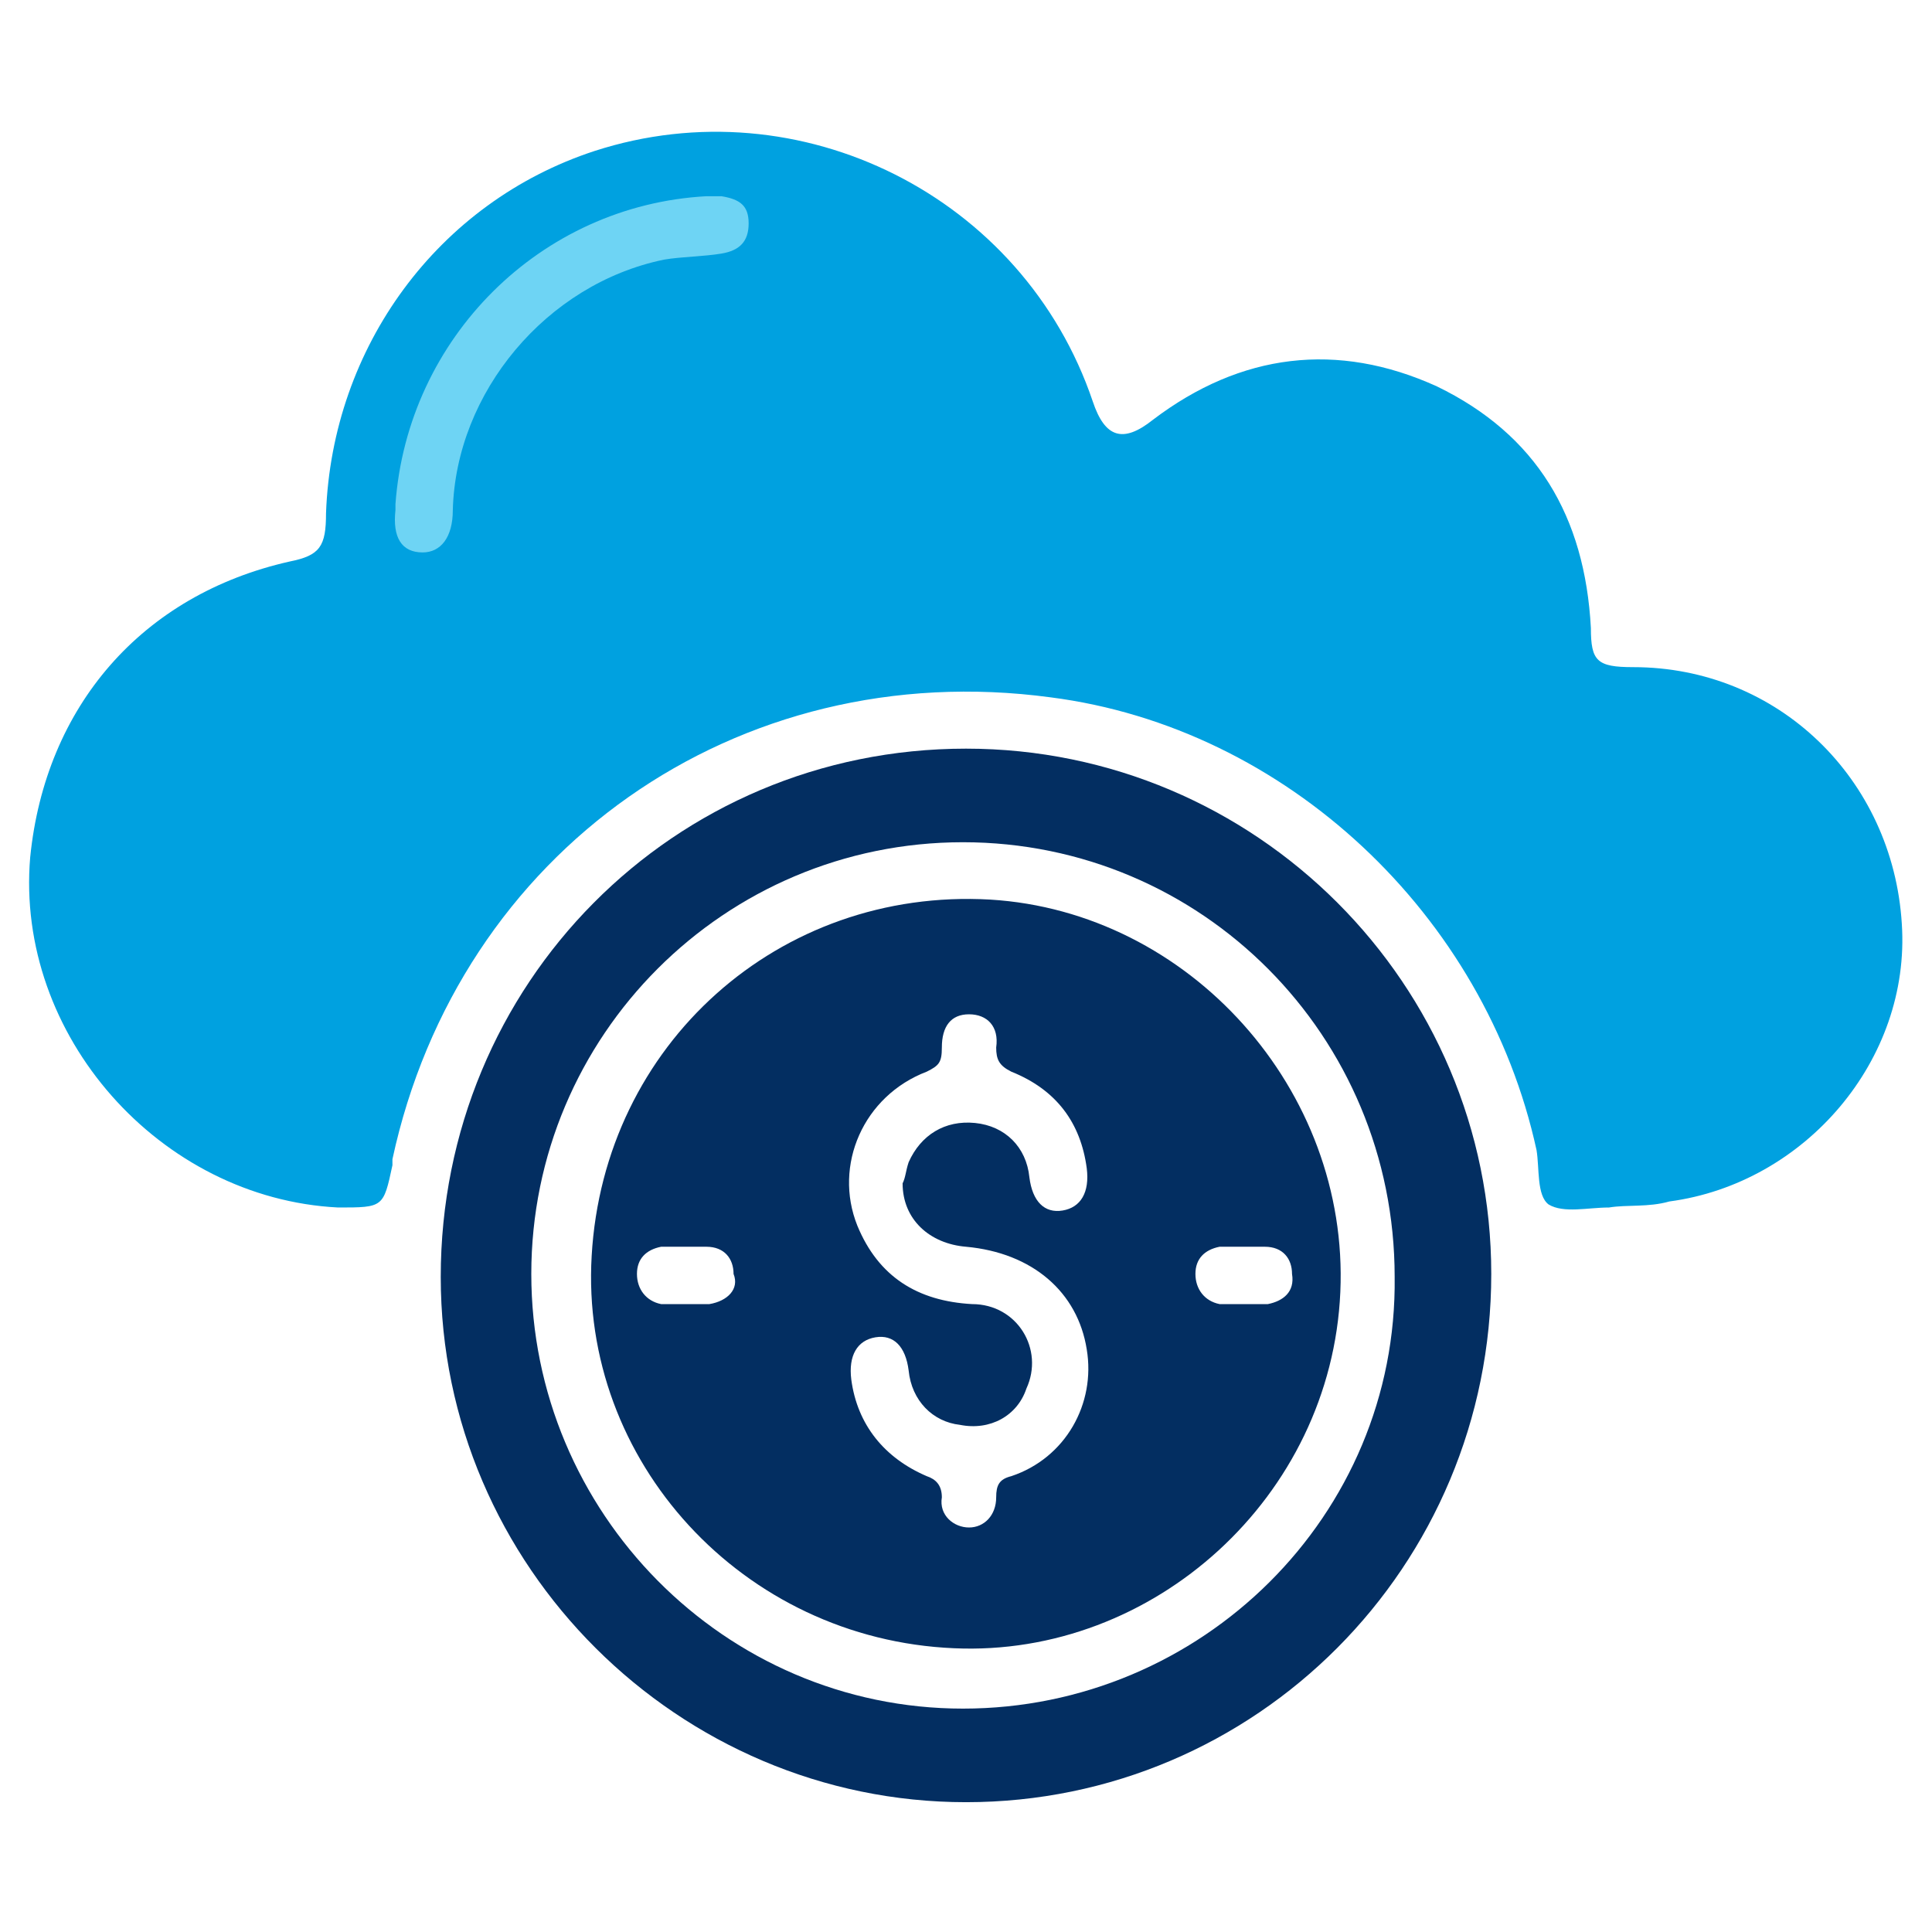<?xml version="1.0" encoding="UTF-8"?>
<!-- Generator: Adobe Illustrator 24.3.0, SVG Export Plug-In . SVG Version: 6.00 Build 0)  -->
<svg xmlns="http://www.w3.org/2000/svg" xmlns:xlink="http://www.w3.org/1999/xlink" version="1.1" id="Layer_1" x="0px" y="0px" viewBox="0 0 64 64" style="enable-background:new 0 0 64 64;" xml:space="preserve">
<style type="text/css">
	.st0{fill:#00A1E0;}
	.st1{fill:#6ED4F4;}
	.st2{fill:#032E61;}
</style>
<g>
	<path class="st0" d="M53.3,40c-0.7,0-1.5,0.2-2-0.1c-0.4-0.3-0.3-1.2-0.4-1.8c-1.7-7.8-8.3-14-16.1-15C24.4,21.7,15.2,28.2,13,38.4   c0,0.1,0,0.1,0,0.2C12.7,40,12.7,40,11.2,40C5.3,39.7,0.5,34.3,1,28.4c0.5-5,3.7-8.7,8.6-9.8c1-0.2,1.2-0.5,1.2-1.6   c0.2-5.5,3.7-10.3,8.9-12c6.8-2.2,14.2,1.5,16.5,8.3c0.4,1.2,1,1.4,2,0.6c2.9-2.2,6.1-2.6,9.4-1.1c3.3,1.6,4.9,4.3,5.1,8   c0,1.1,0.2,1.3,1.4,1.3c4.8,0,8.6,3.7,8.9,8.5c0.3,4.5-3.2,8.6-7.7,9.2C54.6,40,53.9,39.9,53.3,40C53.3,39.9,53.3,39.9,53.3,40z"></path>
	<path class="st1" d="M13.1,16.7c0.4-5.5,4.8-9.9,10.3-10.2c0.2,0,0.4,0,0.5,0c0.6,0.1,0.9,0.3,0.9,0.9c0,0.6-0.3,0.9-0.9,1   c-0.6,0.1-1.3,0.1-1.9,0.2c-3.9,0.8-6.9,4.4-7,8.3c0,0.9-0.4,1.4-1,1.4c-0.7,0-1-0.5-0.9-1.4C13.1,16.8,13.1,16.7,13.1,16.7z"></path>
	<path class="st2" d="M32,24.8c-9.7,0-17.4,7.8-17.4,17.5c0,9.6,7.9,17.4,17.4,17.4c9.6,0,17.4-7.8,17.4-17.5   C49.4,32.6,41.6,24.8,32,24.8z M31.9,56.6c-7.9,0-14.3-6.5-14.3-14.4c0-7.9,6.4-14.3,14.3-14.3c7.9,0,14.3,6.4,14.3,14.4   C46.3,50.2,39.8,56.6,31.9,56.6z"></path>
	<path class="st2" d="M32.8,29.8c-7-0.4-12.8,4.8-13.2,11.8c-0.4,6.8,5,12.7,12,13c6.6,0.3,12.5-5,12.8-11.8   C44.7,36.1,39.4,30.2,32.8,29.8z M23.5,43.2c-0.2,0-0.4,0-0.7,0c0,0,0,0,0,0c-0.3,0-0.6,0-0.9,0c-0.5-0.1-0.8-0.5-0.8-1   c0-0.5,0.3-0.8,0.8-0.9c0.5,0,1,0,1.5,0c0.6,0,0.9,0.4,0.9,0.9C24.5,42.7,24.1,43.1,23.5,43.2z M32,41.3c2.2,0.2,3.7,1.5,4,3.4   c0.3,1.8-0.7,3.6-2.5,4.2c-0.4,0.1-0.5,0.3-0.5,0.7c0,0.6-0.4,1-0.9,1c-0.5,0-1-0.4-0.9-1c0-0.4-0.2-0.6-0.5-0.7   c-1.4-0.6-2.3-1.7-2.5-3.2c-0.1-0.8,0.2-1.3,0.8-1.4c0.6-0.1,1,0.3,1.1,1.1c0.1,1,0.8,1.7,1.7,1.8c1,0.2,1.9-0.3,2.2-1.2   c0.6-1.3-0.3-2.8-1.8-2.8c-1.8-0.1-3.1-0.9-3.8-2.6c-0.8-2,0.2-4.3,2.3-5.1c0.4-0.2,0.5-0.3,0.5-0.8c0-0.7,0.3-1.1,0.9-1.1   c0.6,0,1,0.4,0.9,1.1c0,0.4,0.1,0.6,0.5,0.8c1.5,0.6,2.3,1.7,2.5,3.2c0.1,0.8-0.2,1.3-0.8,1.4c-0.6,0.1-1-0.3-1.1-1.1   c-0.1-1-0.8-1.7-1.8-1.8c-1-0.1-1.8,0.4-2.2,1.3C30,38.8,30,39,29.9,39.2C29.9,40.4,30.8,41.2,32,41.3z M42,43.2   c-0.3,0-0.5,0-0.8,0c0,0,0,0,0,0c-0.3,0-0.5,0-0.8,0c-0.5-0.1-0.8-0.5-0.8-1c0-0.5,0.3-0.8,0.8-0.9c0.5,0,1,0,1.5,0   c0.6,0,0.9,0.4,0.9,0.9C42.9,42.8,42.5,43.1,42,43.2z"></path>
</g>
</svg>
